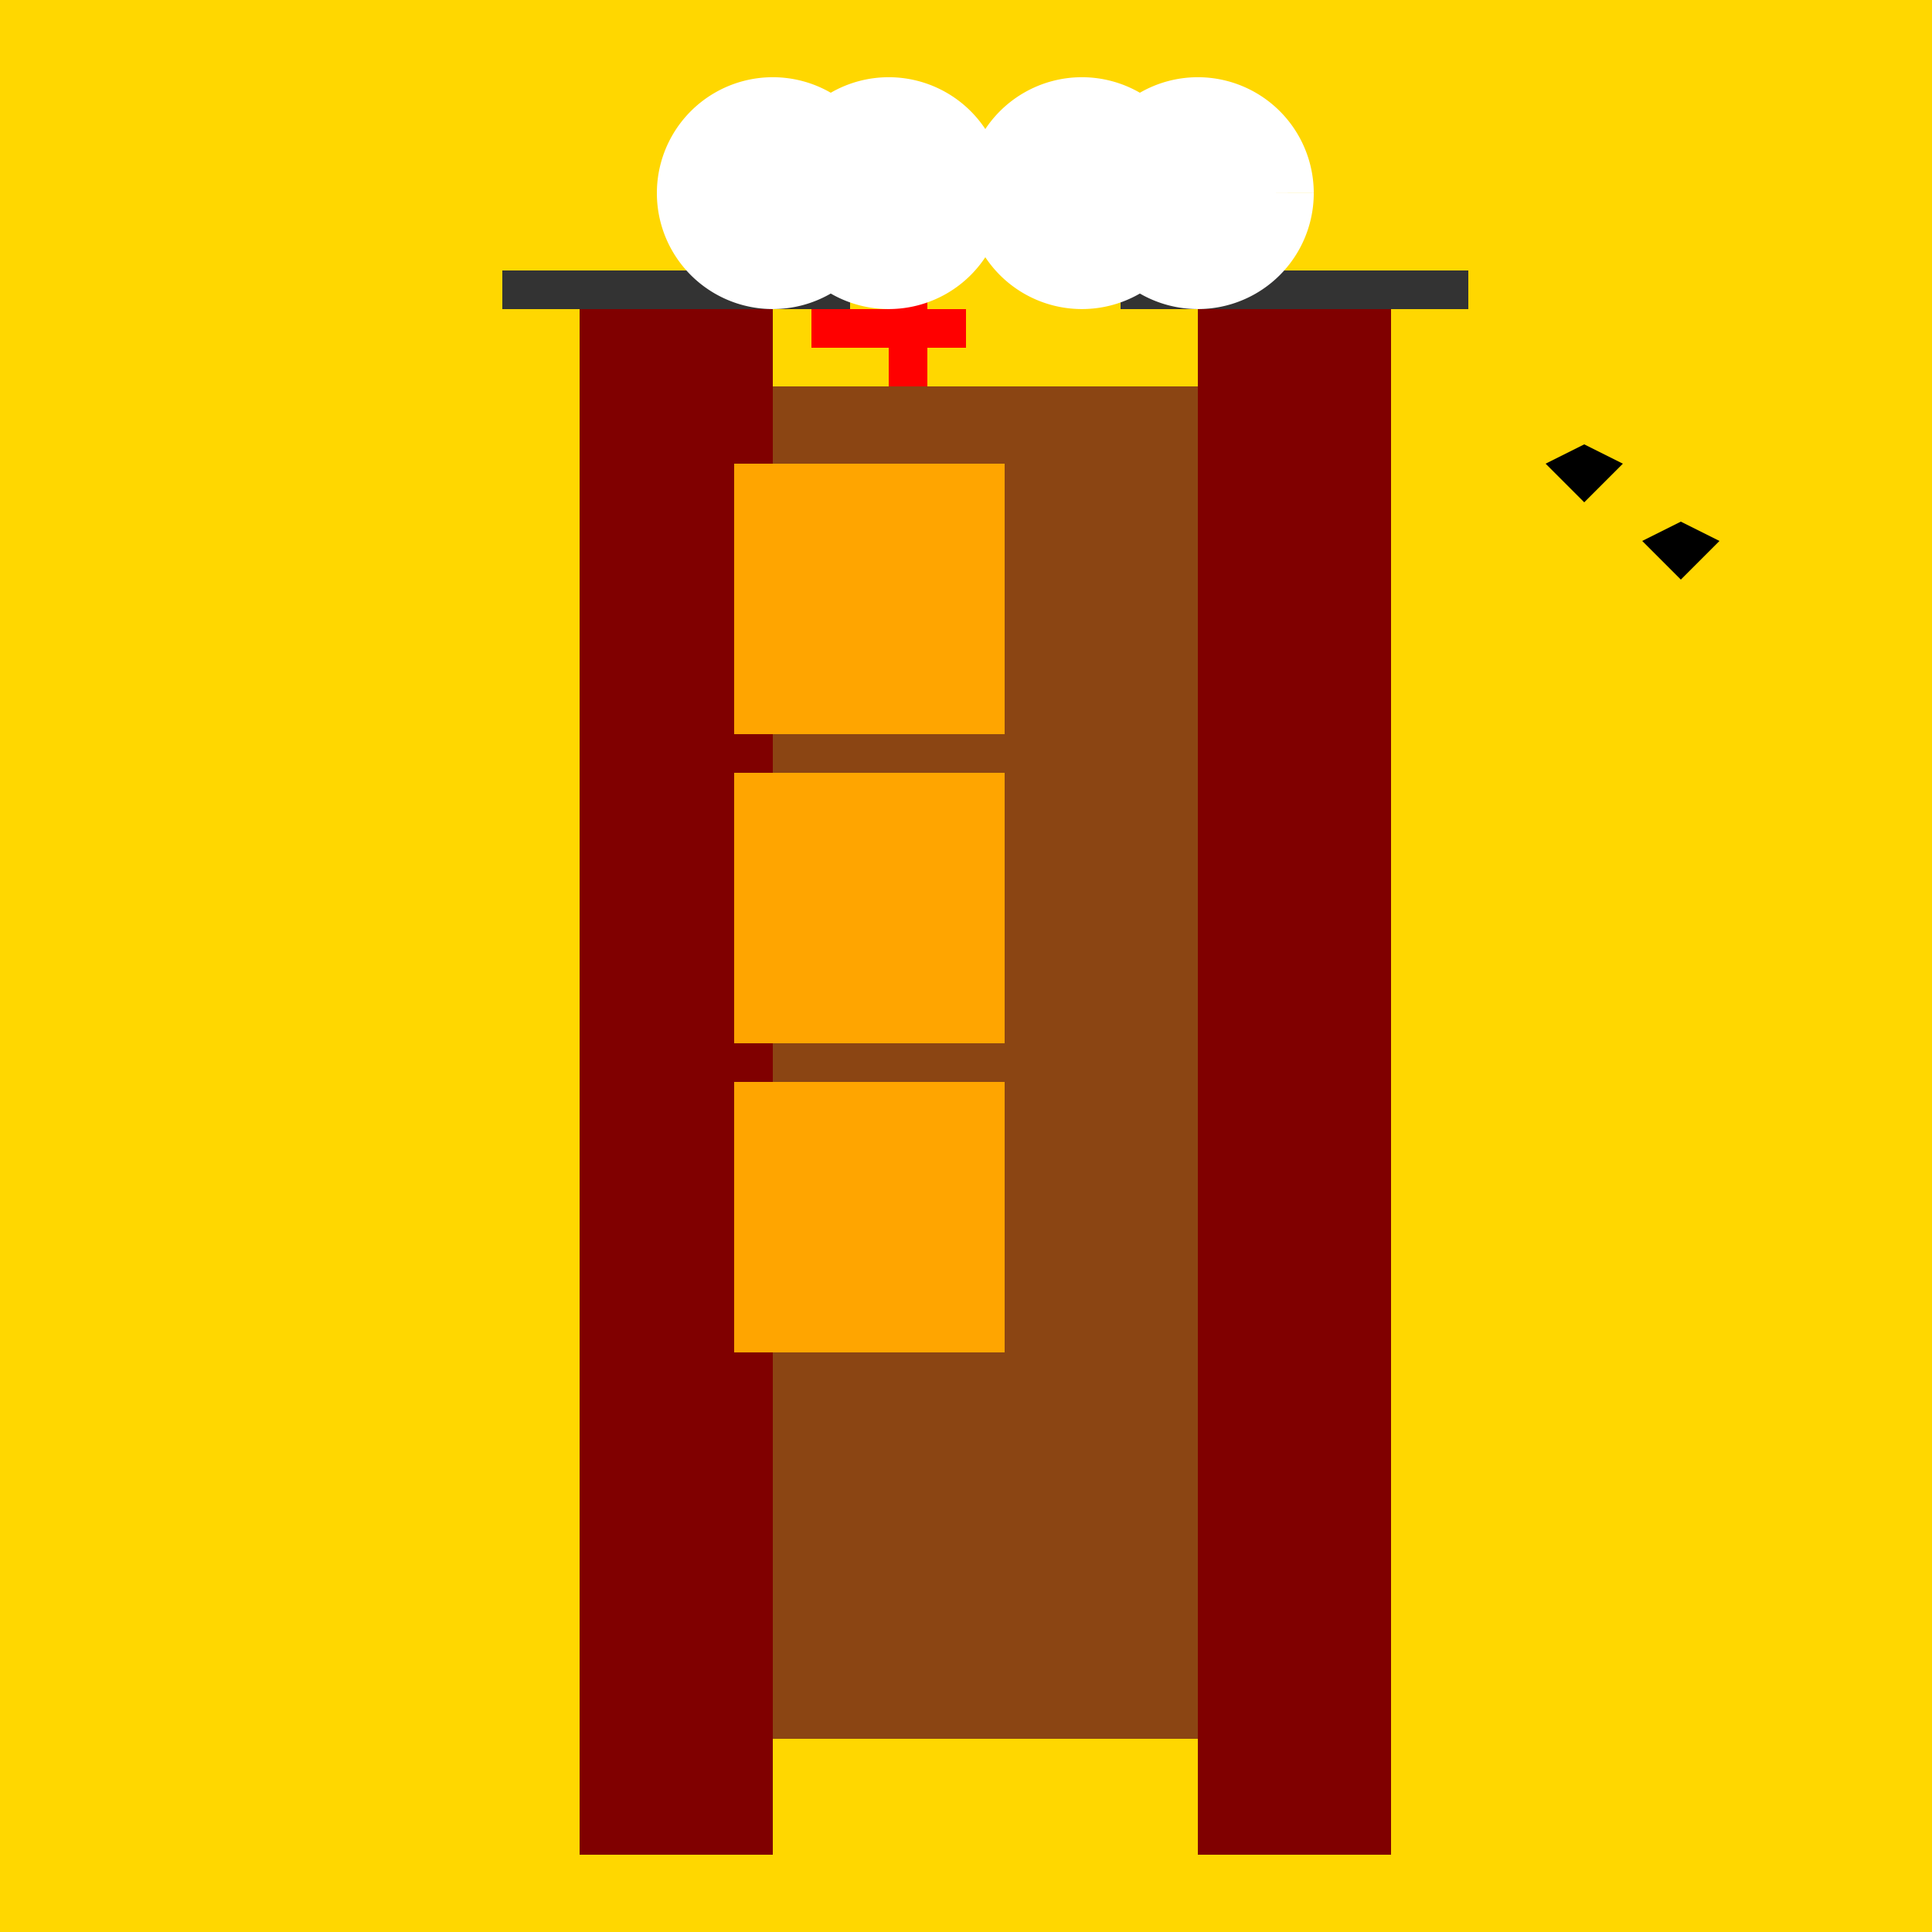 <!--

Generated by DrawGPT.
Free, open source, AI generated images in SVG, PNG, and HTML Canvas format.
https://drawgpt.ai

Created: 2023-09-26T23:43:34.577Z
Link: https://drawgpt.ai/prompt/72033/

-->
<svg xmlns="http://www.w3.org/2000/svg" xmlns:xlink="http://www.w3.org/1999/xlink" width="500" height="500"><defs/><g><rect fill="#FFD700" stroke="none" x="0" y="0" width="512" height="512"/><rect fill="#8B4513" stroke="none" x="180" y="100" width="150" height="350"/><rect fill="#800000" stroke="none" x="150" y="80" width="50" height="400"/><rect fill="#800000" stroke="none" x="310" y="80" width="50" height="400"/><rect fill="#333" stroke="none" x="130" y="70" width="90" height="10"/><rect fill="#333" stroke="none" x="290" y="70" width="90" height="10"/><rect fill="#FFA500" stroke="none" x="190" y="120" width="70" height="70"/><rect fill="#FFA500" stroke="none" x="190" y="200" width="70" height="70"/><rect fill="#FFA500" stroke="none" x="190" y="280" width="70" height="70"/><rect fill="#8B4513" stroke="none" x="220" y="400" width="20" height="50"/><rect fill="#FF0000" stroke="none" x="210" y="80" width="40" height="10"/><rect fill="#FF0000" stroke="none" x="230" y="60" width="10" height="40"/><path fill="#FFF" stroke="none" paint-order="stroke fill markers" d=" M 230 50 A 30 30 0 1 1 230 49.97 L 260 50 A 30 30 0 1 1 260 49.97"/><path fill="#FFF" stroke="none" paint-order="stroke fill markers" d=" M 310 50 A 30 30 0 1 1 310 49.97 L 340 50 A 30 30 0 1 1 340 49.97"/><path fill="#FFD700" stroke="none" paint-order="stroke fill markers" d=" M 490 80 A 40 40 0 1 1 490 79.96"/><path fill="#000" stroke="none" paint-order="stroke fill markers" d=" M 400 120 L 410 130 L 420 120 L 410 115 Z"/><path fill="#000" stroke="none" paint-order="stroke fill markers" d=" M 425 140 L 435 150 L 445 140 L 435 135 Z"/></g></svg>